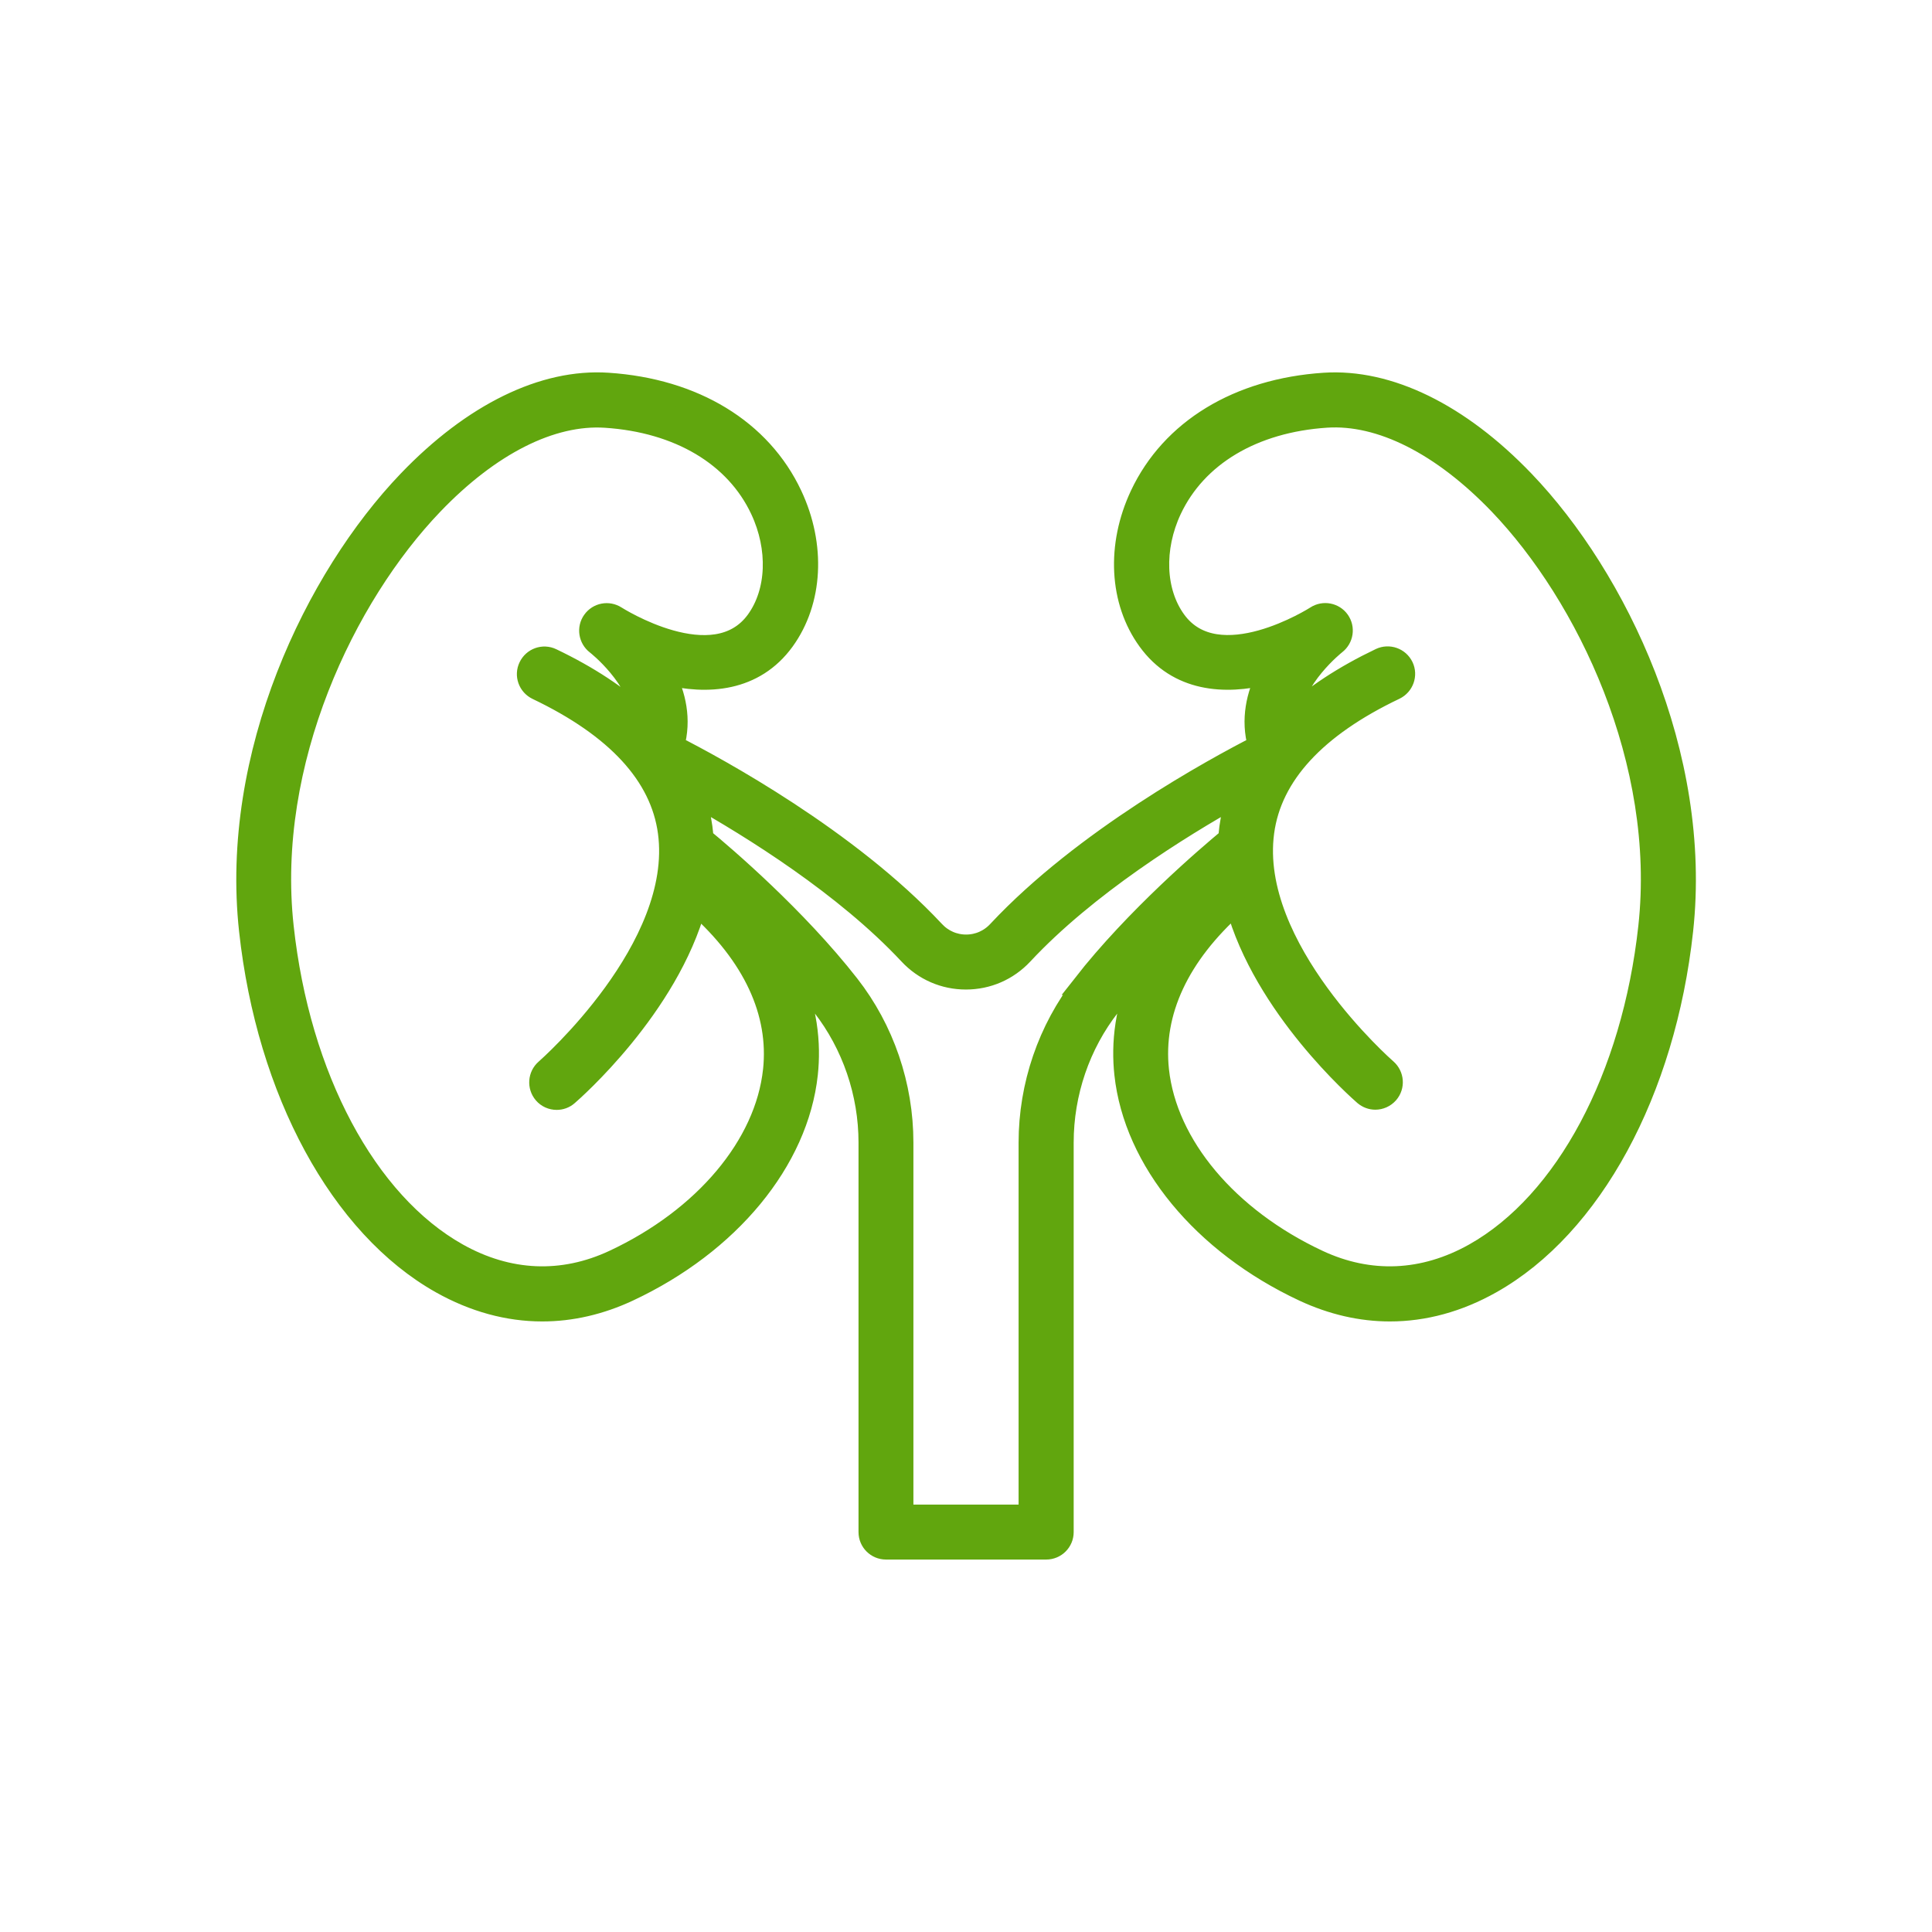 <svg width="90" height="90" viewBox="0 0 90 90" fill="none" xmlns="http://www.w3.org/2000/svg">
<path d="M71.001 22.392C67.995 19.256 64.688 17.64 61.686 17.838C57.672 18.104 54.549 20.007 53.114 23.058C52.007 25.412 52.142 28.012 53.469 29.84C54.864 31.77 57.06 31.905 59.017 31.419C58.536 32.368 58.261 33.511 58.603 34.731C56.587 35.761 50.486 39.074 46.48 43.362C46.093 43.781 45.567 44.01 45.005 44.01C44.442 44.01 43.916 43.781 43.529 43.362C39.523 39.074 33.422 35.757 31.405 34.731C31.747 33.511 31.473 32.373 30.991 31.419C32.944 31.905 35.141 31.77 36.54 29.84C37.863 28.008 37.998 25.407 36.895 23.058C35.46 20.007 32.337 18.104 28.323 17.838C25.317 17.636 22.014 19.256 19.008 22.392C14.679 26.91 10.714 35.141 11.61 43.344C12.429 50.85 15.849 57.15 20.538 59.787C22.077 60.651 23.67 61.083 25.263 61.083C26.608 61.083 27.963 60.773 29.282 60.156C33.993 57.951 37.188 54.072 37.624 50.031C37.773 48.654 37.638 46.904 36.711 45.005C37.26 45.608 37.8 46.233 38.295 46.867C39.694 48.663 40.468 50.922 40.468 53.226V71.37C40.468 71.816 40.828 72.175 41.274 72.175H48.735C49.181 72.175 49.541 71.816 49.541 71.37V53.226C49.541 50.917 50.31 48.663 51.714 46.867C52.209 46.233 52.749 45.608 53.298 45.005C52.371 46.904 52.236 48.654 52.385 50.031C52.821 54.072 56.016 57.951 60.727 60.156C62.05 60.773 63.401 61.083 64.746 61.083C66.344 61.083 67.936 60.651 69.471 59.787C74.16 57.15 77.58 50.85 78.399 43.344C79.294 35.136 75.33 26.905 71.001 22.392ZM36.018 49.86C35.645 53.343 32.796 56.731 28.593 58.698C26.199 59.819 23.683 59.711 21.321 58.383C17.078 55.998 13.968 50.17 13.207 43.173C12.366 35.483 16.096 27.756 20.165 23.512C22.833 20.727 25.691 19.287 28.21 19.453C31.622 19.678 34.254 21.244 35.428 23.751C36.27 25.547 36.194 27.567 35.226 28.904C33.269 31.608 28.746 28.728 28.701 28.701C28.337 28.467 27.855 28.557 27.603 28.913C27.351 29.264 27.427 29.754 27.77 30.02C27.797 30.038 29.776 31.59 29.921 33.444C28.823 32.418 27.423 31.491 25.709 30.672C25.308 30.479 24.826 30.649 24.633 31.055C24.439 31.455 24.61 31.936 25.015 32.13C28.71 33.894 30.767 36.126 31.122 38.772C31.846 44.158 25.492 49.734 25.407 49.81C25.07 50.103 25.034 50.611 25.322 50.949C25.479 51.133 25.704 51.228 25.933 51.228C26.118 51.228 26.307 51.165 26.46 51.03C26.694 50.828 31.14 46.935 32.436 42.165C35.073 44.514 36.31 47.156 36.018 49.869V49.86ZM50.441 45.873C48.821 47.947 47.925 50.562 47.925 53.226V70.564H42.075V53.226C42.075 50.562 41.184 47.952 39.559 45.873C37.102 42.727 33.755 39.865 32.764 39.051C32.751 38.885 32.737 38.718 32.715 38.551C32.648 38.047 32.526 37.562 32.364 37.084C35.01 38.569 39.352 41.265 42.34 44.465C43.038 45.212 43.983 45.621 44.995 45.621C46.008 45.621 46.953 45.212 47.651 44.465C50.634 41.265 54.977 38.569 57.627 37.084C57.465 37.562 57.343 38.047 57.276 38.551C57.254 38.718 57.24 38.885 57.227 39.051C56.241 39.87 52.889 42.727 50.431 45.873H50.441ZM76.793 43.173C76.028 50.17 72.918 55.998 68.679 58.383C66.317 59.711 63.801 59.819 61.407 58.698C57.204 56.731 54.36 53.343 53.982 49.86C53.69 47.147 54.927 44.505 57.564 42.156C58.86 46.926 63.31 50.819 63.54 51.021C63.693 51.151 63.877 51.219 64.067 51.219C64.291 51.219 64.516 51.124 64.678 50.94C64.971 50.602 64.93 50.094 64.597 49.801C64.534 49.748 58.154 44.158 58.883 38.763C59.238 36.117 61.294 33.88 64.989 32.121C65.389 31.927 65.561 31.446 65.371 31.046C65.178 30.645 64.697 30.474 64.296 30.663C62.581 31.482 61.182 32.404 60.084 33.431C60.237 31.585 62.208 30.029 62.23 30.011C62.572 29.745 62.645 29.259 62.397 28.908C62.15 28.557 61.663 28.462 61.299 28.697C61.254 28.728 56.727 31.604 54.774 28.899C53.806 27.562 53.73 25.542 54.572 23.747C55.751 21.24 58.379 19.674 61.789 19.449C64.305 19.282 67.162 20.723 69.835 23.508C73.903 27.756 77.634 35.483 76.793 43.173Z" fill="#61A60E" stroke="#61A60E" stroke-width="0.95" stroke-miterlimit="10"/>
</svg>
